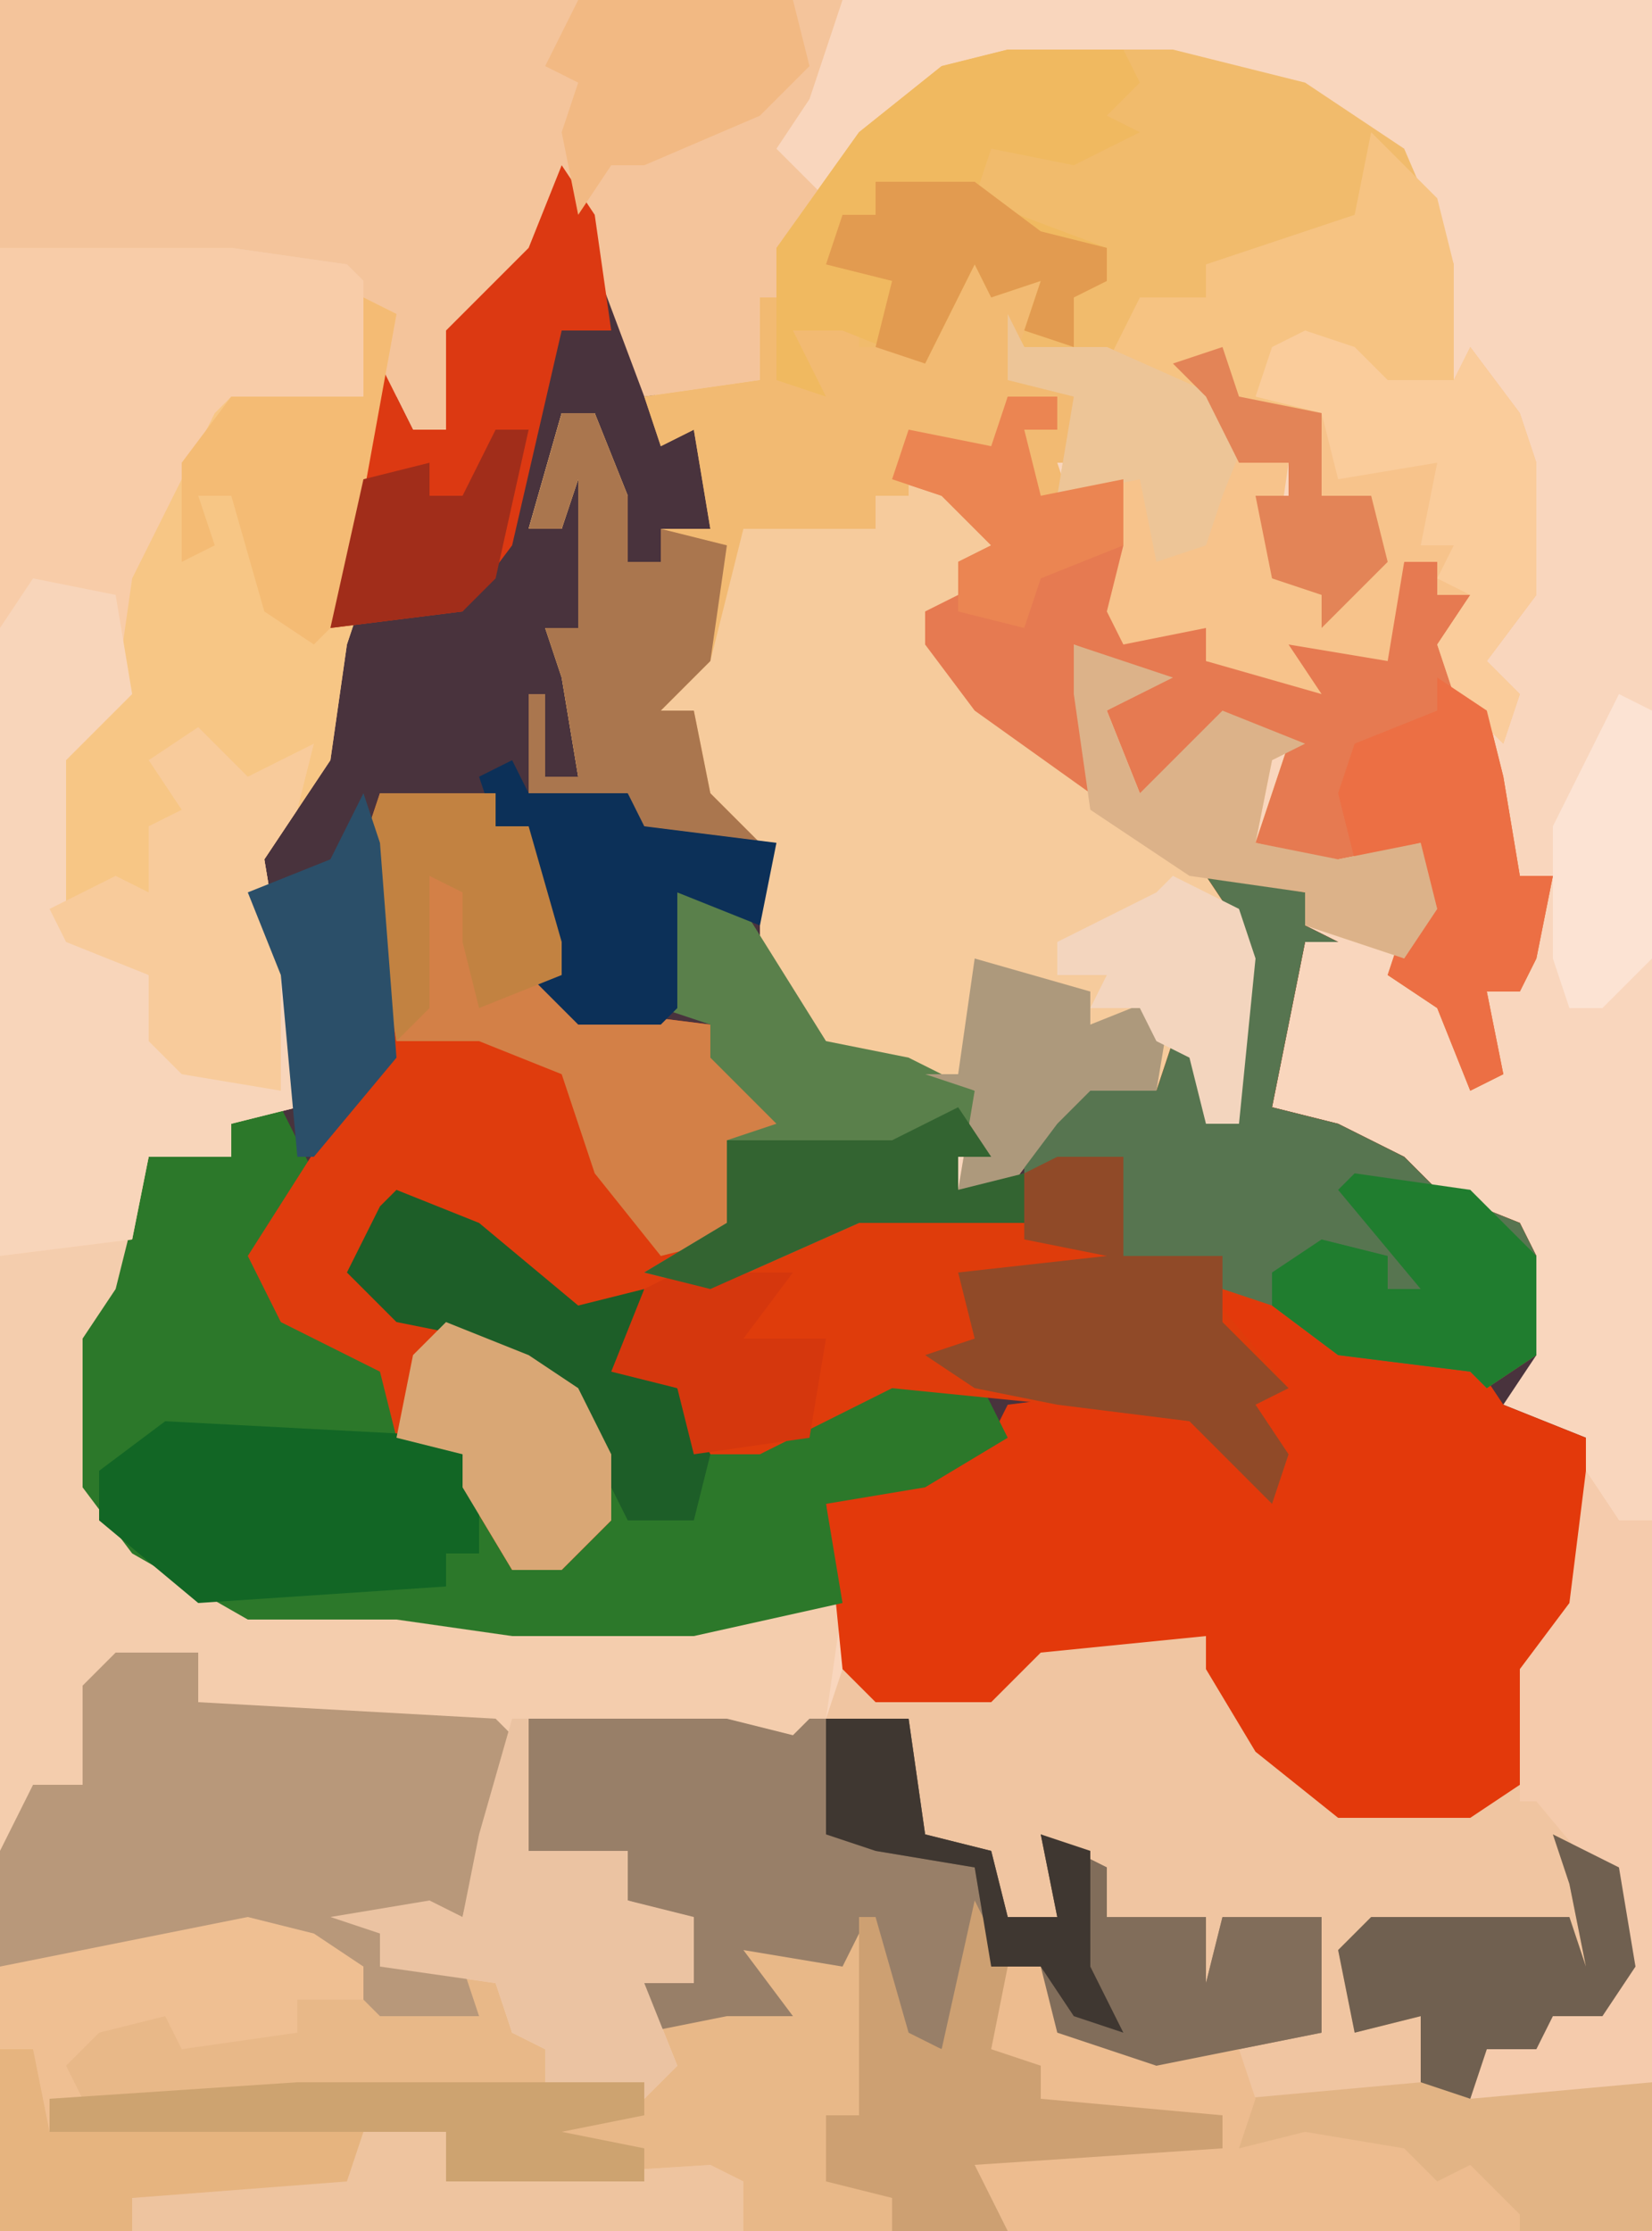 <?xml version="1.0" encoding="UTF-8"?>
<svg version="1.1" xmlns="http://www.w3.org/2000/svg" width="100" height="135">
<path d="M0,0 L100,0 L100,135 L0,135 Z " fill="#F9D6BD" transform="translate(0,0)"/>
<path d="M0,0 L2,3 L6,15 L7,16 L9,14 L9,22 L6,22 L6,24 L4,24 L2,15 L0,15 L-2,22 L0,22 L1,18 L2,19 L1,28 L-1,28 L1,30 L1,37 L-2,38 L4,38 L5,40 L13,41 L13,48 L16,53 L21,54 L25,56 L26,60 L24,60 L24,62 L29,59 L28,57 L34,54 L34,56 L36,56 L37,53 L39,54 L39,58 L41,58 L41,46 L39,43 L45,44 L45,46 L47,47 L45,47 L43,57 L47,58 L51,60 L53,62 L58,64 L59,66 L59,72 L57,75 L62,77 L62,87 L59,91 L58,98 L55,100 L47,100 L42,96 L39,91 L39,89 L29,90 L26,93 L19,93 L17,91 L17,87 L8,89 L-3,89 L-10,88 L-19,88 L-26,84 L-29,80 L-29,71 L-27,68 L-25,60 L-20,60 L-20,58 L-17,57 L-17,49 L-19,45 L-18,41 L-14,34 L-14,27 L-13,26 L-13,18 L-11,12 L-9,16 L-7,16 L-7,10 L-2,5 Z " fill="#49333D" transform="translate(34,10)"/>
<path d="M0,0 L5,0 L5,3 L23,4 L24,5 L24,10 L22,12 L21,16 L16,16 L17,18 L23,19 L24,23 L27,24 L26,26 L32,26 L32,23 L31,18 L32,20 L35,20 L34,16 L31,15 L31,12 L28,13 L25,12 L25,4 L35,4 L37,4 L41,5 L42,4 L48,4 L49,11 L53,12 L54,16 L57,16 L56,11 L60,13 L60,16 L66,16 L66,20 L67,16 L73,16 L73,23 L68,24 L63,25 L57,23 L56,19 L54,18 L53,24 L56,25 L56,27 L67,28 L67,30 L52,31 L54,35 L-7,35 L-7,12 L-5,8 L-2,8 L-2,2 Z M6,0 Z " fill="#E8B888" transform="translate(7,100)"/>
<path d="M0,0 L10,0 L18,2 L24,6 L27,13 L27,20 L21,21 L20,18 L16,19 L16,21 L19,22 L19,27 L22,27 L23,31 L19,35 L19,33 L16,32 L15,27 L17,27 L17,25 L14,25 L12,21 L1,18 L0,20 L5,20 L5,25 L3,25 L3,27 L7,26 L8,32 L7,35 L12,35 L12,37 L18,38 L16,35 L22,36 L24,31 L26,31 L26,33 L28,33 L27,39 L29,40 L30,44 L31,50 L33,50 L32,55 L31,57 L29,57 L30,62 L28,63 L26,58 L23,56 L25,50 L25,48 L20,49 L19,51 L19,49 L15,48 L17,42 L13,41 L10,45 L8,45 L6,40 L9,38 L4,36 L5,45 L-2,40 L-5,36 L-5,34 L-3,33 L-3,31 L-1,30 L-4,27 L-8,27 L-8,29 L-16,29 L-18,37 L-21,40 L-19,40 L-18,45 L-15,48 L-22,48 L-23,45 L-29,45 L-29,39 L-28,39 L-28,44 L-26,44 L-27,38 L-28,35 L-26,35 L-26,26 L-27,29 L-29,29 L-27,22 L-25,22 L-23,27 L-23,31 L-21,31 L-21,29 L-18,29 L-19,23 L-21,24 L-22,21 L-15,20 L-14,12 L-9,5 L-4,1 Z " fill="#F1BB6C" transform="translate(61,3)"/>
<path d="M0,0 L51,0 L49,6 L47,9 L50,12 L47,18 L46,23 L39,24 L36,16 L34,12 L31,17 L28,20 L27,26 L25,26 L24,24 L22,30 L22,36 L21,39 L20,46 L16,52 L17,58 L17,66 L11,65 L9,63 L9,59 L4,57 L3,56 L3,46 L7,42 L8,35 L13,25 L14,24 L22,24 L21,17 L0,15 Z " fill="#F4C49B" transform="translate(0,0)"/>
<path d="M0,0 L14,0 L21,1 L22,2 L22,9 L14,10 L11,15 L9,20 L8,27 L4,31 L4,41 L9,44 L11,49 L17,51 L17,44 L18,44 L18,52 L14,53 L14,55 L9,55 L8,63 L6,66 L6,75 L11,80 L15,82 L29,82 L31,83 L42,83 L51,82 L50,89 L49,94 L47,90 L42,91 L42,89 L34,90 L32,89 L32,97 L38,97 L38,100 L42,101 L42,105 L39,105 L41,110 L39,112 L33,111 L33,109 L31,108 L30,105 L23,104 L23,102 L20,101 L26,100 L28,101 L29,96 L30,95 L30,90 L11,89 L12,86 L7,86 L5,93 L2,94 L0,97 Z M13,85 Z " fill="#F4CDAD" transform="translate(0,15)"/>
<path d="M0,0 L2,3 L4,3 L4,46 L-35,46 L-37,42 L-35,41 L-22,41 L-22,39 L-33,39 L-34,36 L-36,35 L-35,29 L-31,31 L-31,34 L-22,35 L-19,34 L-19,29 L-18,29 L-18,34 L-16,34 L-16,27 L-20,28 L-22,27 L-22,34 L-24,30 L-23,27 L-29,27 L-31,23 L-33,22 L-32,27 L-35,27 L-37,23 L-40,22 L-41,15 L-46,15 L-45,12 L-43,13 L-36,13 L-33,10 L-23,10 L-17,19 L-15,20 L-7,20 L-5,19 L-4,12 L-1,8 Z " fill="#F0C5A1" transform="translate(96,89)"/>
<path d="M0,0 L4,2 L6,4 L3,5 L3,7 L6,8 L1,8 L5,14 L10,18 L10,10 L16,12 L12,14 L14,19 L19,14 L24,16 L22,17 L21,22 L26,23 L31,22 L32,26 L30,29 L24,27 L24,25 L19,25 L21,29 L20,39 L18,39 L16,35 L15,37 L11,37 L9,39 L6,43 L3,43 L4,37 L0,36 L-6,34 L-9,29 L-9,22 L-13,19 L-14,15 L-16,16 L-16,12 L-13,11 L-10,3 L-2,3 L-2,1 Z " fill="#F6CB9C" transform="translate(55,29)"/>
<path d="M0,0 L5,1 L8,3 L16,4 L18,7 L23,9 L23,19 L20,23 L19,30 L16,32 L8,32 L3,28 L0,23 L0,21 L-10,22 L-13,25 L-20,25 L-22,23 L-23,13 L-13,9 L-12,7 L-4,6 L2,9 L4,10 L2,6 L4,5 L0,2 Z " fill="#E3390B" transform="translate(73,78)"/>
<path d="M0,0 L2,4 L-1,9 L1,13 L7,16 L9,20 L12,21 L14,28 L17,28 L18,25 L20,25 L17,17 L12,14 L7,13 L4,10 L6,6 L10,6 L16,10 L20,12 L22,11 L21,16 L24,17 L25,21 L33,18 L37,16 L42,16 L44,20 L39,23 L33,24 L34,30 L25,32 L14,32 L7,31 L-2,31 L-9,27 L-12,23 L-12,14 L-10,11 L-8,3 L-3,3 L-3,1 Z " fill="#2C782A" transform="translate(17,67)"/>
<path d="M0,0 L6,1 L6,3 L8,4 L6,4 L4,14 L8,15 L12,17 L14,19 L19,21 L20,23 L20,29 L17,31 L16,30 L8,29 L4,26 L0,25 L5,31 L3,32 L5,35 L4,38 L-1,33 L-9,32 L-19,31 L-27,35 L-31,35 L-32,31 L-36,30 L-34,25 L-25,22 L-21,20 L-13,20 L-11,21 L-10,16 L-11,14 L-5,11 L-5,13 L-3,13 L-2,10 L0,11 L0,15 L2,15 L2,3 Z " fill="#DF3C0B" transform="translate(73,53)"/>
<path d="M0,0 L7,0 L7,2 L9,2 L11,9 L12,13 L20,14 L25,21 L22,22 L21,27 L15,31 L11,31 L6,27 L1,25 L-1,29 L4,32 L9,34 L12,36 L14,40 L14,44 L11,47 L8,47 L5,42 L5,40 L1,39 L0,35 L-6,32 L-8,28 L-1,17 L0,16 L-1,3 Z " fill="#DF3C0D" transform="translate(23,48)"/>
<path d="M0,0 L14,0 L21,1 L22,2 L22,9 L14,10 L11,15 L9,20 L8,27 L4,31 L4,41 L9,44 L11,49 L17,51 L17,44 L18,44 L18,52 L14,53 L14,55 L9,55 L8,60 L0,61 Z " fill="#F8CCA8" transform="translate(0,15)"/>
<path d="M0,0 L2,1 L0,12 L0,18 L-1,21 L-2,28 L-6,34 L-5,40 L-5,48 L-11,47 L-13,45 L-13,41 L-18,39 L-19,38 L-19,28 L-15,24 L-14,17 L-9,7 L-8,6 L0,6 Z " fill="#F7C685" transform="translate(22,18)"/>
<path d="M0,0 L10,0 L12,0 L16,1 L17,0 L23,0 L24,7 L28,8 L29,12 L32,12 L31,7 L35,9 L35,12 L41,12 L41,16 L42,12 L48,12 L48,19 L43,20 L38,21 L32,19 L31,15 L28,15 L25,20 L22,19 L20,13 L19,15 L13,14 L16,18 L12,18 L7,19 L6,14 L7,16 L10,16 L9,12 L6,11 L6,8 L3,9 L0,8 Z " fill="#987F68" transform="translate(32,104)"/>
<path d="M0,0 L3,0 L3,2 L1,2 L2,6 L7,5 L8,11 L7,14 L12,14 L12,16 L18,17 L16,14 L22,15 L24,10 L26,10 L26,12 L28,12 L27,18 L29,19 L30,23 L31,29 L33,29 L32,34 L31,36 L29,36 L30,41 L28,42 L26,37 L23,35 L25,29 L25,27 L20,28 L19,30 L19,28 L15,27 L17,21 L13,20 L10,24 L8,24 L6,19 L9,17 L4,15 L5,24 L-2,19 L-5,15 L-5,13 L-3,12 L-3,10 L-1,9 L-4,6 L-7,5 L-6,2 L-1,3 Z " fill="#E67A51" transform="translate(61,24)"/>
<path d="M0,0 L5,0 L5,3 L23,4 L24,5 L24,10 L22,12 L21,16 L16,16 L17,18 L21,19 L22,22 L16,22 L13,19 L11,17 L0,19 L-7,19 L-7,12 L-5,8 L-2,8 L-2,2 Z M6,0 Z " fill="#B8987A" transform="translate(7,100)"/>
<path d="M0,0 L1,2 L6,2 L15,6 L14,9 L17,9 L16,16 L20,17 L22,13 L22,11 L19,11 L19,6 L15,5 L16,2 L20,1 L23,4 L27,4 L28,2 L31,6 L32,9 L32,17 L29,21 L31,23 L30,26 L27,23 L26,20 L28,17 L26,17 L26,15 L24,15 L23,21 L17,20 L19,23 L12,21 L12,19 L7,20 L6,18 L7,14 L6,12 L7,10 L3,11 L4,5 L0,4 Z " fill="#F7C38B" transform="translate(61,19)"/>
<path d="M0,0 L2,3 L4,3 L3,6 L2,9 L7,9 L7,14 L5,14 L6,17 L3,16 L3,12 L5,12 L5,10 L2,10 L1,14 L-4,13 L-4,16 L-6,16 L-6,18 L-14,18 L-16,26 L-19,29 L-17,29 L-16,34 L-13,37 L-20,37 L-21,34 L-27,34 L-27,28 L-26,28 L-26,33 L-24,33 L-25,27 L-26,24 L-24,24 L-24,15 L-25,18 L-27,18 L-25,11 L-23,11 L-21,16 L-21,20 L-19,20 L-19,18 L-16,18 L-17,12 L-19,13 L-20,10 L-13,9 L-13,4 L-12,4 L-11,9 L-11,6 L-7,5 L-7,7 L-3,7 L-2,2 L0,2 Z " fill="#F2BA72" transform="translate(59,14)"/>
<path d="M0,0 L6,1 L6,3 L8,4 L6,4 L4,14 L8,15 L12,17 L14,19 L19,21 L20,23 L20,29 L17,31 L16,30 L8,29 L4,26 L-5,23 L-5,17 L-11,18 L-11,15 L-6,11 L-5,13 L-3,13 L-2,10 L0,11 L0,15 L2,15 L2,3 Z " fill="#577550" transform="translate(73,53)"/>
<path d="M0,0 L4,1 L7,3 L7,5 L3,5 L3,7 L-4,8 L-5,6 L-9,7 L-11,9 L-10,11 L-12,11 L-12,13 L12,13 L12,16 L28,15 L30,16 L30,19 L-15,19 L-15,3 Z " fill="#EFBF92" transform="translate(15,116)"/>
<path d="M0,0 L5,1 L6,7 L2,11 L2,21 L7,24 L9,29 L15,31 L15,24 L16,24 L16,32 L12,33 L12,35 L7,35 L6,40 L-2,41 L-2,3 Z " fill="#F8D5BA" transform="translate(2,35)"/>
<path d="M0,0 L4,2 L5,8 L3,11 L0,11 L-1,13 L-4,13 L-4,15 L6,15 L6,24 L-2,24 L-5,21 L-7,22 L-10,20 L-19,19 L-19,16 L-8,15 L-8,11 L-12,12 L-13,7 L-11,5 L1,5 L2,8 L1,3 Z " fill="#E2B485" transform="translate(94,111)"/>
<path d="M0,0 L7,0 L7,2 L9,2 L11,9 L12,13 L20,14 L25,21 L22,22 L21,27 L17,28 L13,23 L11,17 L6,15 L1,15 L-1,3 Z " fill="#D38047" transform="translate(23,48)"/>
<path d="M0,0 L7,0 L8,2 L6,4 L8,5 L4,7 L-1,6 L-2,9 L6,12 L6,14 L4,15 L4,18 L1,17 L2,14 L-1,15 L-2,13 L-5,19 L-10,17 L-13,17 L-11,21 L-14,20 L-14,12 L-9,5 L-4,1 Z " fill="#F0B960" transform="translate(61,3)"/>
<path d="M0,0 L4,2 L4,5 L14,6 L15,9 L14,12 L18,11 L24,12 L26,14 L28,13 L31,16 L31,17 L0,17 L-2,13 L0,12 L13,12 L13,10 L2,10 L1,7 L-1,6 Z " fill="#EDBC8F" transform="translate(61,118)"/>
<path d="M0,0 L4,4 L5,8 L5,15 L-1,16 L-2,13 L-6,14 L-6,16 L-3,17 L-3,22 L0,22 L1,26 L-3,30 L-3,28 L-6,27 L-7,22 L-5,22 L-5,20 L-8,20 L-10,16 L-16,14 L-14,10 L-10,10 L-10,8 L-1,5 Z " fill="#F6C382" transform="translate(83,8)"/>
<path d="M0,0 L4,1 L9,9 L14,10 L18,12 L19,16 L17,16 L17,18 L21,17 L21,20 L11,20 L2,24 L-2,23 L3,20 L3,15 L6,14 L2,10 L2,8 L-1,7 Z " fill="#5A804B" transform="translate(41,54)"/>
<path d="M0,0 L5,0 L6,7 L10,8 L11,12 L14,12 L13,7 L17,9 L17,12 L23,12 L23,16 L24,12 L30,12 L30,19 L25,20 L20,21 L14,19 L13,15 L10,15 L9,9 L3,8 L0,7 Z " fill="#816D5A" transform="translate(50,104)"/>
<path d="M0,0 L19,1 L19,8 L17,8 L17,10 L2,11 L-4,6 L-4,3 Z " fill="#126625" transform="translate(10,86)"/>
<path d="M0,0 L2,3 L3,10 L0,10 L-3,23 L-6,27 L-14,28 L-13,26 L-13,18 L-11,12 L-9,16 L-7,16 L-7,10 L-2,5 Z " fill="#DC3912" transform="translate(34,10)"/>
<path d="M0,0 L2,3 L4,3 L4,37 L-7,38 L-6,35 L-3,35 L-2,32 L1,32 L2,26 L-3,20 L-4,20 L-4,12 L-1,8 Z " fill="#F5CBAC" transform="translate(96,89)"/>
<path d="M0,0 L4,0 L4,6 L10,6 L10,10 L14,14 L12,15 L14,18 L13,21 L8,16 L0,15 L-5,14 L-8,12 L-5,11 L-6,7 L3,6 L-2,5 L-2,1 Z " fill="#904A28" transform="translate(64,70)"/>
<path d="M0,0 L1,0 L1,8 L7,8 L7,11 L11,12 L11,16 L8,16 L10,21 L8,23 L2,22 L2,20 L0,19 L-1,16 L-8,15 L-8,13 L-11,12 L-5,11 L-3,12 L-2,7 Z " fill="#EBC3A2" transform="translate(31,104)"/>
<path d="M0,0 L3,3 L7,1 L6,5 L4,8 L5,14 L5,22 L-1,21 L-3,19 L-3,15 L-8,13 L-9,11 L-5,9 L-3,10 L-3,6 L-1,5 L-3,2 Z " fill="#F8CB9B" transform="translate(12,44)"/>
<path d="M0,0 L2,0 L4,5 L4,9 L6,9 L6,7 L10,8 L9,15 L6,18 L8,18 L9,23 L12,26 L5,26 L4,23 L-2,23 L-2,17 L-1,17 L-1,22 L1,22 L0,16 L-1,13 L1,13 L1,4 L0,7 L-2,7 Z " fill="#AA764E" transform="translate(34,25)"/>
<path d="M0,0 L2,4 L1,9 L4,10 L4,12 L15,13 L15,15 L0,16 L2,20 L-5,20 L-5,18 L-9,17 L-9,13 L-7,13 L-7,1 L-6,1 L-4,8 L-2,9 Z " fill="#CDA072" transform="translate(59,115)"/>
<path d="M0,0 L3,1 L5,3 L9,3 L10,1 L13,5 L14,8 L14,16 L11,20 L13,22 L12,25 L9,22 L8,19 L10,16 L8,15 L9,13 L7,13 L8,8 L2,9 L1,5 L-3,4 L-2,1 Z " fill="#FACC9B" transform="translate(79,20)"/>
<path d="M0,0 L3,2 L4,6 L5,12 L7,12 L6,17 L5,19 L3,19 L4,24 L2,25 L0,20 L-3,18 L-1,12 L-1,10 L-5,11 L-6,7 L-5,4 L0,2 Z " fill="#EC6F44" transform="translate(87,41)"/>
<path d="M0,0 L5,2 L11,7 L15,6 L14,11 L17,12 L19,16 L18,20 L14,20 L10,12 L5,9 L0,8 L-3,5 L-1,1 Z " fill="#1D5E28" transform="translate(24,72)"/>
<path d="M0,0 L6,2 L2,4 L4,9 L9,4 L14,6 L12,7 L11,12 L16,13 L21,12 L22,16 L20,19 L14,17 L14,15 L7,14 L1,10 L0,3 Z " fill="#DCB289" transform="translate(65,39)"/>
<path d="M0,0 L1,2 L7,2 L8,4 L16,5 L15,10 L10,8 L10,15 L9,16 L4,16 L1,13 L3,13 L3,11 L1,10 L1,7 L1,4 L-1,4 L-2,1 Z " fill="#0C3058" transform="translate(31,46)"/>
<path d="M0,0 L4,2 L5,8 L3,11 L0,11 L-1,13 L-4,13 L-5,16 L-8,15 L-8,11 L-12,12 L-13,7 L-11,5 L1,5 L2,8 L1,3 Z " fill="#706050" transform="translate(94,111)"/>
<path d="M0,0 L5,0 L5,3 L21,2 L23,3 L23,6 L-14,6 L-14,4 L-1,2 Z " fill="#EEC49F" transform="translate(22,129)"/>
<path d="M0,0 L2,1 L0,12 L0,18 L-3,21 L-6,19 L-8,12 L-10,12 L-9,15 L-11,16 L-11,10 L-8,6 L0,6 Z " fill="#F4BB74" transform="translate(22,18)"/>
<path d="M0,0 L7,1 L11,5 L11,11 L8,13 L7,12 L-1,11 L-5,8 L-5,6 L-2,4 L2,5 L2,7 L4,7 L-1,1 Z " fill="#207D2F" transform="translate(82,71)"/>
<path d="M0,0 L21,0 L21,2 L16,3 L21,4 L21,6 L9,6 L9,3 L-15,3 L-15,1 Z " fill="#CDA370" transform="translate(18,126)"/>
<path d="M0,0 L13,0 L14,4 L11,7 L4,10 L2,10 L0,13 L-1,8 L0,5 L-2,4 Z " fill="#F2B983" transform="translate(35,0)"/>
<path d="M0,0 L5,2 L8,4 L10,8 L10,12 L7,15 L4,15 L1,10 L1,8 L-3,7 L-2,2 Z " fill="#D9A775" transform="translate(27,80)"/>
<path d="M0,0 L2,0 L3,5 L22,5 L21,8 L8,9 L8,11 L0,11 Z " fill="#E6B47F" transform="translate(0,124)"/>
<path d="M0,0 L7,0 L7,2 L9,2 L11,9 L11,11 L6,13 L5,9 L5,6 L3,5 L3,13 L1,15 L-1,3 Z " fill="#C28241" transform="translate(23,48)"/>
<path d="M0,0 L1,3 L2,16 L-3,22 L-4,22 L-5,11 L-7,6 L-2,4 Z " fill="#2B4F69" transform="translate(22,48)"/>
<path d="M0,0 L7,2 L7,4 L12,2 L11,8 L7,8 L5,10 L2,14 L-1,14 L0,8 L-3,7 L-1,7 Z " fill="#AD997C" transform="translate(59,58)"/>
<path d="M0,0 L1,2 L6,2 L15,6 L13,11 L12,14 L9,15 L8,10 L3,11 L4,5 L0,4 Z " fill="#EDC597" transform="translate(61,19)"/>
<path d="M0,0 L7,0 L4,4 L6,4 L9,4 L8,10 L1,11 L0,7 L-4,6 L-2,1 Z " fill="#D5370D" transform="translate(41,77)"/>
<path d="M0,0 L5,0 L6,7 L10,8 L11,12 L14,12 L13,7 L16,8 L16,15 L18,19 L15,18 L13,15 L10,15 L9,9 L3,8 L0,7 Z " fill="#3F3731" transform="translate(50,104)"/>
<path d="M0,0 L2,3 L0,3 L0,5 L4,4 L4,7 L-6,7 L-15,11 L-19,10 L-14,7 L-14,2 L-6,2 L-4,2 Z " fill="#336431" transform="translate(58,67)"/>
<path d="M0,0 L6,0 L10,3 L14,4 L14,6 L12,7 L12,10 L9,9 L10,6 L7,7 L6,5 L3,11 L0,10 L1,6 L-3,5 L-2,2 L0,2 Z " fill="#E29B50" transform="translate(53,11)"/>
<path d="M0,0 L4,2 L5,5 L4,15 L2,15 L1,11 L-1,10 L-2,8 L-5,8 L-4,6 L-7,6 L-7,4 L-1,1 Z " fill="#F3D5BE" transform="translate(71,53)"/>
<path d="M0,0 L2,1 L2,16 L-1,19 L-3,19 L-4,16 L-4,12 L-4,8 Z " fill="#FCE3D3" transform="translate(98,42)"/>
<path d="M0,0 L2,0 L0,9 L-2,11 L-10,12 L-8,3 L-4,2 L-4,4 L-2,4 Z " fill="#A12D1A" transform="translate(30,26)"/>
<path d="M0,0 L3,0 L3,2 L1,2 L2,6 L7,5 L7,9 L2,11 L1,14 L-3,13 L-3,10 L-1,9 L-4,6 L-7,5 L-6,2 L-1,3 Z " fill="#EB8552" transform="translate(61,24)"/>
<path d="M0,0 L1,3 L6,4 L6,9 L9,9 L10,13 L6,17 L6,15 L3,14 L2,9 L4,9 L4,7 L1,7 L-1,3 L-3,1 Z " fill="#E38457" transform="translate(74,21)"/>
</svg>
